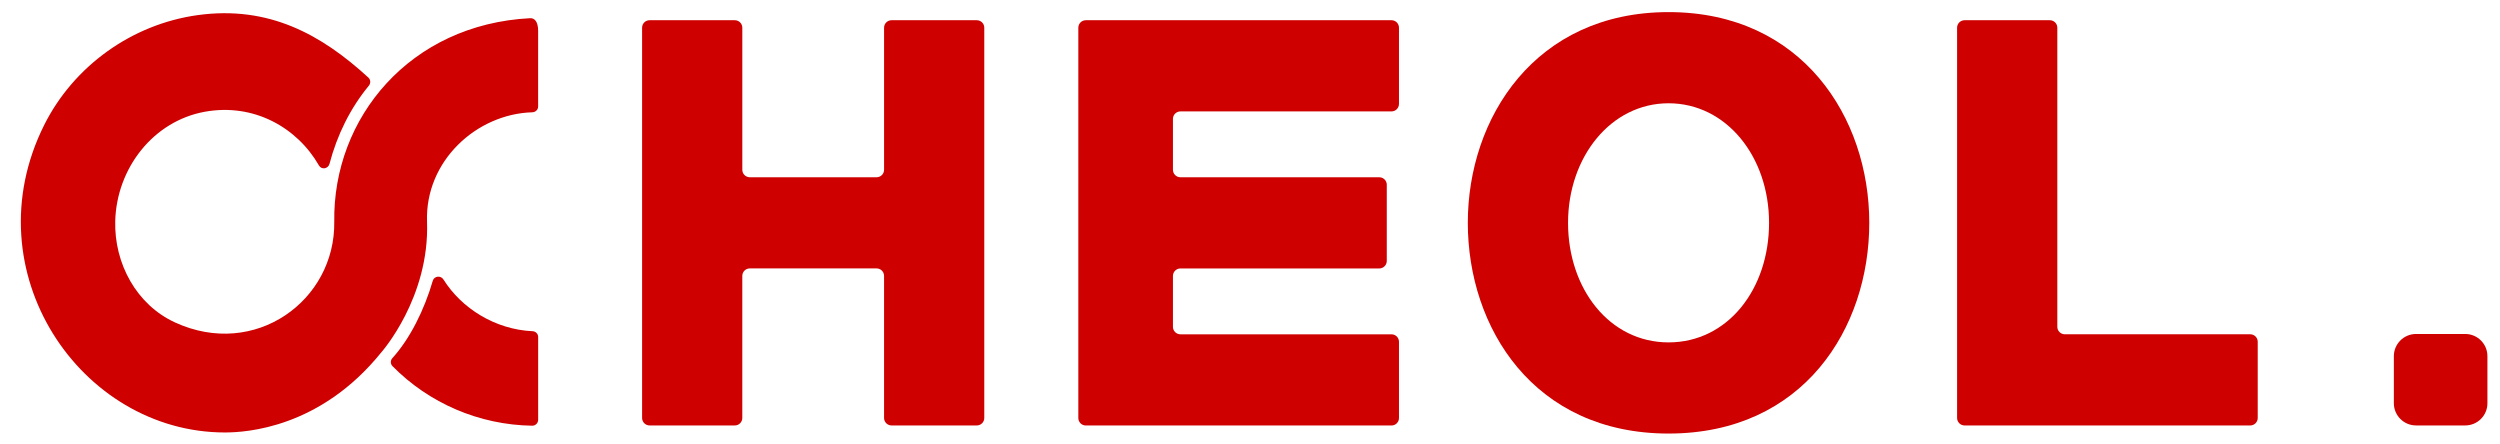 <?xml version="1.0" encoding="utf-8"?>
<!-- Generator: Adobe Illustrator 16.0.0, SVG Export Plug-In . SVG Version: 6.00 Build 0)  -->
<!DOCTYPE svg PUBLIC "-//W3C//DTD SVG 1.1//EN" "http://www.w3.org/Graphics/SVG/1.1/DTD/svg11.dtd">
<svg version="1.1" id="图层_1" xmlns="http://www.w3.org/2000/svg" xmlns:xlink="http://www.w3.org/1999/xlink" x="0px" y="0px"
	 width="243.311px" height="43.195px" viewBox="0 4.137 243.311 43.195" enable-background="new 0 4.137 243.311 43.195"
	 xml:space="preserve">
<g>
	<path fill="#CE0000" d="M72.245,6.833v13.825c0,0.404,0.327,0.729,0.729,0.729h12.339c0.403,0,0.729-0.326,0.729-0.729V6.833
		c0-0.402,0.327-0.728,0.729-0.728h8.294c0.403,0,0.729,0.326,0.729,0.728v37.983c0,0.401-0.327,0.728-0.729,0.728H86.77
		c-0.402,0-0.729-0.326-0.729-0.728V30.989c0-0.401-0.325-0.729-0.729-0.729H72.973c-0.402,0-0.729,0.327-0.729,0.729v13.827
		c0,0.401-0.326,0.728-0.728,0.728h-8.295c-0.403,0-0.729-0.326-0.729-0.728V6.833c0-0.402,0.325-0.728,0.729-0.728h8.295
		C71.918,6.105,72.245,6.431,72.245,6.833z"/>
	<path fill="#CE0000" d="M136.155,6.833v7.417c0,0.403-0.326,0.729-0.728,0.729h-20.542c-0.402,0-0.729,0.327-0.729,0.728v4.952
		c0,0.404,0.328,0.729,0.729,0.729h19.353c0.401,0,0.729,0.326,0.729,0.728v7.417c0,0.401-0.327,0.729-0.729,0.729h-19.353
		c-0.402,0-0.729,0.327-0.729,0.729v4.952c0,0.403,0.328,0.729,0.729,0.729h20.542c0.401,0,0.728,0.325,0.728,0.729v7.417
		c0,0.401-0.326,0.728-0.728,0.728h-29.75c-0.403,0-0.729-0.326-0.729-0.728V6.833c0-0.402,0.326-0.728,0.729-0.728h29.75
		C135.829,6.105,136.155,6.431,136.155,6.833z"/>
	<path fill="#CE0000" d="M162.391,5.315c12.99,0,19.535,10.254,19.535,20.508c0,10.256-6.405,20.509-19.535,20.509
		c-13.131,0-19.537-10.304-19.537-20.509S149.401,5.315,162.391,5.315z M162.391,37.46c5.755,0,9.782-5.178,9.782-11.637
		c0-6.458-4.169-11.635-9.782-11.635s-9.782,5.226-9.782,11.635C152.608,32.233,156.634,37.46,162.391,37.46z"/>
	<path fill="#CE0000" d="M200.227,6.833v29.108c0,0.403,0.325,0.729,0.729,0.729h18.046c0.402,0,0.729,0.325,0.729,0.729v7.417
		c0,0.401-0.326,0.728-0.729,0.728h-27.8c-0.401,0-0.729-0.326-0.729-0.728V6.833c0-0.402,0.327-0.728,0.729-0.728h8.296
		C199.9,6.105,200.227,6.431,200.227,6.833z"/>
	<path fill="#CE0000" d="M242.087,38.801v4.582c0,1.193-0.968,2.16-2.16,2.16h-4.784c-1.195,0-2.162-0.967-2.162-2.16v-4.582
		c0-1.193,0.967-2.16,2.162-2.16h4.784C241.119,36.641,242.087,37.608,242.087,38.801z"/>
	<g>
		<g>
			<path fill="#CE0000" d="M42.117,31.469c-0.812,2.809-2.221,5.648-3.935,7.529c-0.2,0.219-0.19,0.563,0.019,0.775
				c3.536,3.596,8.43,5.721,13.599,5.795c0.318,0.003,0.576-0.258,0.576-0.577v-8.059c0-0.306-0.244-0.547-0.55-0.561
				c-3.647-0.166-6.907-2.229-8.668-5.033C42.892,30.918,42.256,30.992,42.117,31.469z"/>
			<path fill="#CE0000" d="M52.375,7.165c0-0.944-0.357-1.279-0.783-1.257C39.92,6.506,32.382,15.585,32.532,25.723
				c0.113,7.663-7.704,13.37-15.492,9.799c-3.755-1.722-5.928-5.731-5.825-9.861l0,0c0.13-5.134,3.691-9.749,8.746-10.653
				c4.735-0.847,8.956,1.529,11.08,5.232c0.256,0.447,0.899,0.334,1.03-0.165c0.731-2.784,2.011-5.399,3.826-7.596
				c0.196-0.238,0.18-0.586-0.047-0.794c-4.558-4.182-9.696-7.037-16.623-6.075c-6.377,0.885-12.051,4.942-14.929,10.7
				c-7.117,14.243,3.543,29.917,17.588,29.917c2.065,0,9.286-0.423,15.236-7.811c0,0,4.704-5.306,4.439-12.693
				c-0.211-5.92,4.824-10.498,10.239-10.657c0.314-0.009,0.574-0.245,0.574-0.561V7.165z"/>
		</g>
	</g>
</g>
</svg>
